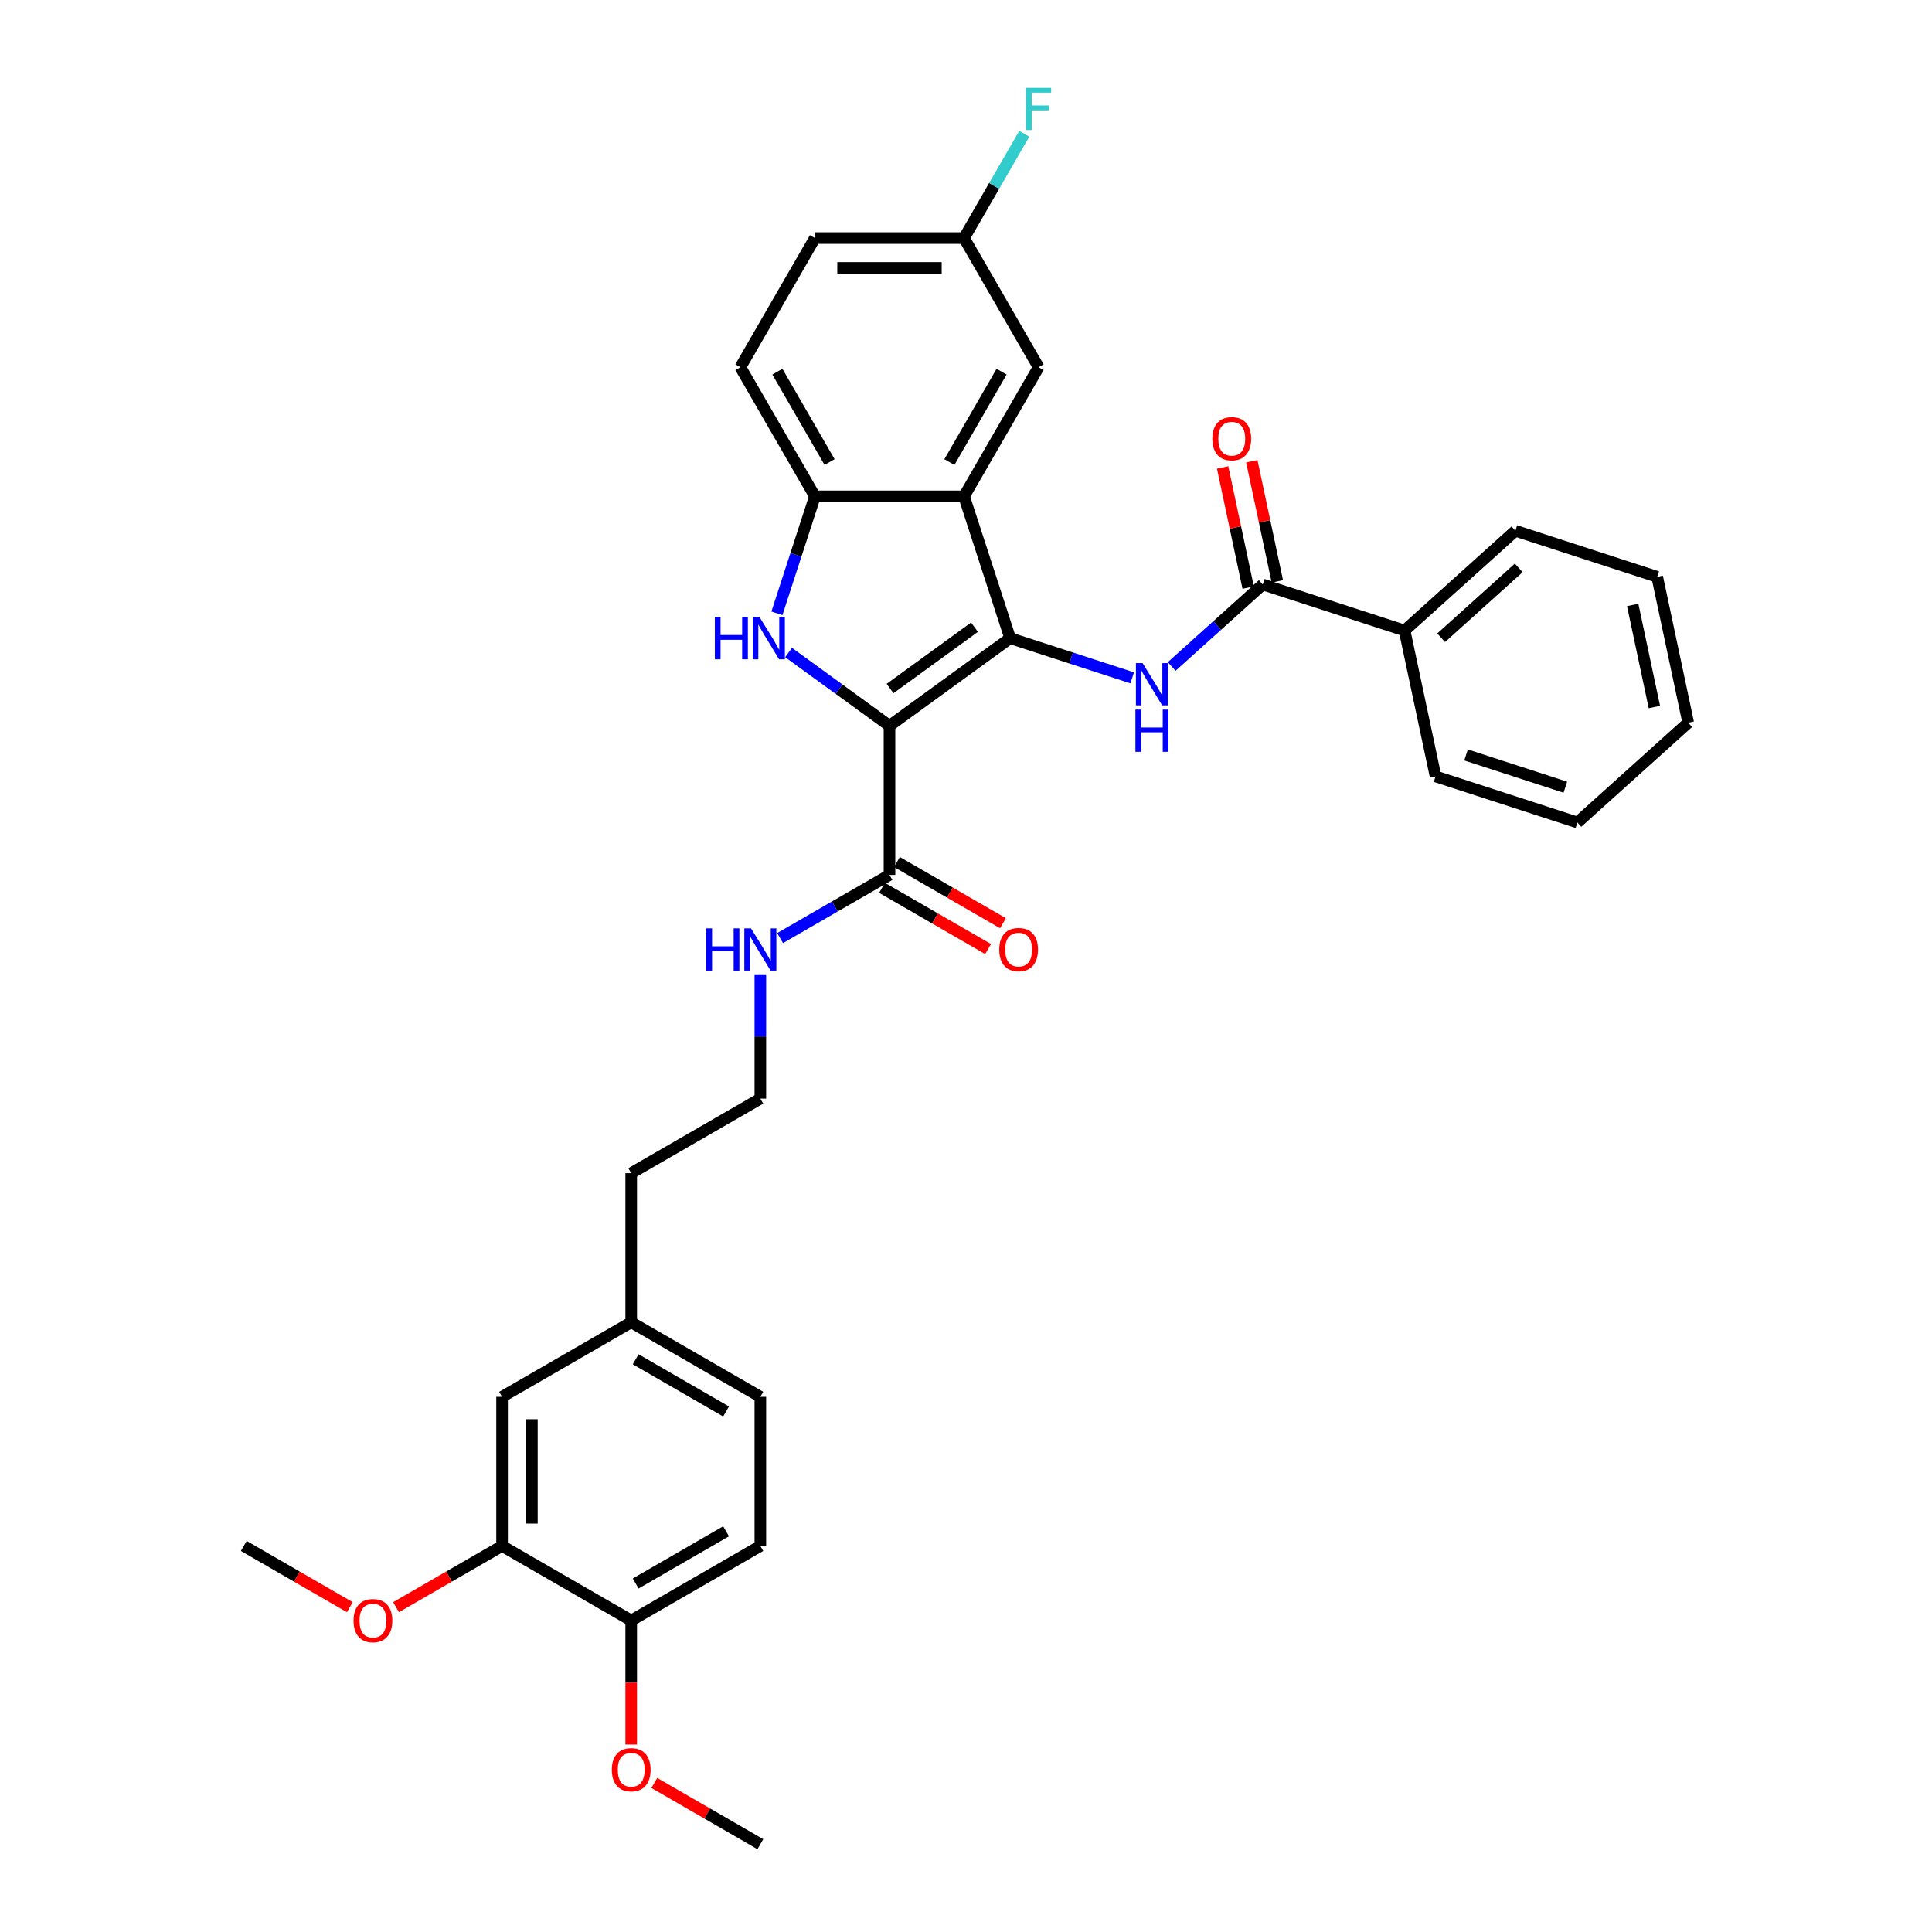 <?xml version='1.0' encoding='iso-8859-1'?>
<svg version='1.1' baseProfile='full'
              xmlns='http://www.w3.org/2000/svg'
                      xmlns:rdkit='http://www.rdkit.org/xml'
                      xmlns:xlink='http://www.w3.org/1999/xlink'
                  xml:space='preserve'
width='1000px' height='1000px' viewBox='0 0 1000 1000'>
<!-- END OF HEADER -->
<rect style='opacity:1.0;fill:#FFFFFF;stroke:none' width='1000' height='1000' x='0' y='0'> </rect>
<path class='bond-0' d='M 460.396,375.68 L 522.837,330.313' style='fill:none;fill-rule:evenodd;stroke:#000000;stroke-width:6px;stroke-linecap:butt;stroke-linejoin:miter;stroke-opacity:1' />
<path class='bond-0' d='M 460.688,356.386 L 504.398,324.63' style='fill:none;fill-rule:evenodd;stroke:#000000;stroke-width:6px;stroke-linecap:butt;stroke-linejoin:miter;stroke-opacity:1' />
<path class='bond-1' d='M 460.396,375.68 L 434.284,356.709' style='fill:none;fill-rule:evenodd;stroke:#000000;stroke-width:6px;stroke-linecap:butt;stroke-linejoin:miter;stroke-opacity:1' />
<path class='bond-1' d='M 434.284,356.709 L 408.173,337.738' style='fill:none;fill-rule:evenodd;stroke:#0000FF;stroke-width:6px;stroke-linecap:butt;stroke-linejoin:miter;stroke-opacity:1' />
<path class='bond-6' d='M 460.396,375.68 L 460.396,452.862' style='fill:none;fill-rule:evenodd;stroke:#000000;stroke-width:6px;stroke-linecap:butt;stroke-linejoin:miter;stroke-opacity:1' />
<path class='bond-2' d='M 522.837,330.313 L 498.987,256.909' style='fill:none;fill-rule:evenodd;stroke:#000000;stroke-width:6px;stroke-linecap:butt;stroke-linejoin:miter;stroke-opacity:1' />
<path class='bond-3' d='M 522.837,330.313 L 554.43,340.578' style='fill:none;fill-rule:evenodd;stroke:#000000;stroke-width:6px;stroke-linecap:butt;stroke-linejoin:miter;stroke-opacity:1' />
<path class='bond-3' d='M 554.43,340.578 L 586.023,350.843' style='fill:none;fill-rule:evenodd;stroke:#0000FF;stroke-width:6px;stroke-linecap:butt;stroke-linejoin:miter;stroke-opacity:1' />
<path class='bond-4' d='M 402.132,317.455 L 411.968,287.182' style='fill:none;fill-rule:evenodd;stroke:#0000FF;stroke-width:6px;stroke-linecap:butt;stroke-linejoin:miter;stroke-opacity:1' />
<path class='bond-4' d='M 411.968,287.182 L 421.804,256.909' style='fill:none;fill-rule:evenodd;stroke:#000000;stroke-width:6px;stroke-linecap:butt;stroke-linejoin:miter;stroke-opacity:1' />
<path class='bond-8' d='M 498.987,256.909 L 537.578,190.067' style='fill:none;fill-rule:evenodd;stroke:#000000;stroke-width:6px;stroke-linecap:butt;stroke-linejoin:miter;stroke-opacity:1' />
<path class='bond-8' d='M 491.407,239.164 L 518.421,192.375' style='fill:none;fill-rule:evenodd;stroke:#000000;stroke-width:6px;stroke-linecap:butt;stroke-linejoin:miter;stroke-opacity:1' />
<path class='bond-33' d='M 498.987,256.909 L 421.804,256.909' style='fill:none;fill-rule:evenodd;stroke:#000000;stroke-width:6px;stroke-linecap:butt;stroke-linejoin:miter;stroke-opacity:1' />
<path class='bond-5' d='M 606.461,344.963 L 630.03,323.741' style='fill:none;fill-rule:evenodd;stroke:#0000FF;stroke-width:6px;stroke-linecap:butt;stroke-linejoin:miter;stroke-opacity:1' />
<path class='bond-5' d='M 630.03,323.741 L 653.599,302.519' style='fill:none;fill-rule:evenodd;stroke:#000000;stroke-width:6px;stroke-linecap:butt;stroke-linejoin:miter;stroke-opacity:1' />
<path class='bond-14' d='M 421.804,256.909 L 383.213,190.067' style='fill:none;fill-rule:evenodd;stroke:#000000;stroke-width:6px;stroke-linecap:butt;stroke-linejoin:miter;stroke-opacity:1' />
<path class='bond-14' d='M 429.384,239.164 L 402.37,192.375' style='fill:none;fill-rule:evenodd;stroke:#000000;stroke-width:6px;stroke-linecap:butt;stroke-linejoin:miter;stroke-opacity:1' />
<path class='bond-9' d='M 661.149,300.914 L 654.541,269.827' style='fill:none;fill-rule:evenodd;stroke:#000000;stroke-width:6px;stroke-linecap:butt;stroke-linejoin:miter;stroke-opacity:1' />
<path class='bond-9' d='M 654.541,269.827 L 647.933,238.74' style='fill:none;fill-rule:evenodd;stroke:#FF0000;stroke-width:6px;stroke-linecap:butt;stroke-linejoin:miter;stroke-opacity:1' />
<path class='bond-9' d='M 646.05,304.123 L 639.442,273.037' style='fill:none;fill-rule:evenodd;stroke:#000000;stroke-width:6px;stroke-linecap:butt;stroke-linejoin:miter;stroke-opacity:1' />
<path class='bond-9' d='M 639.442,273.037 L 632.834,241.95' style='fill:none;fill-rule:evenodd;stroke:#FF0000;stroke-width:6px;stroke-linecap:butt;stroke-linejoin:miter;stroke-opacity:1' />
<path class='bond-11' d='M 653.599,302.519 L 727.004,326.369' style='fill:none;fill-rule:evenodd;stroke:#000000;stroke-width:6px;stroke-linecap:butt;stroke-linejoin:miter;stroke-opacity:1' />
<path class='bond-12' d='M 456.536,459.546 L 483.976,475.388' style='fill:none;fill-rule:evenodd;stroke:#000000;stroke-width:6px;stroke-linecap:butt;stroke-linejoin:miter;stroke-opacity:1' />
<path class='bond-12' d='M 483.976,475.388 L 511.415,491.23' style='fill:none;fill-rule:evenodd;stroke:#FF0000;stroke-width:6px;stroke-linecap:butt;stroke-linejoin:miter;stroke-opacity:1' />
<path class='bond-12' d='M 464.255,446.178 L 491.694,462.02' style='fill:none;fill-rule:evenodd;stroke:#000000;stroke-width:6px;stroke-linecap:butt;stroke-linejoin:miter;stroke-opacity:1' />
<path class='bond-12' d='M 491.694,462.02 L 519.133,477.862' style='fill:none;fill-rule:evenodd;stroke:#FF0000;stroke-width:6px;stroke-linecap:butt;stroke-linejoin:miter;stroke-opacity:1' />
<path class='bond-15' d='M 460.396,452.862 L 432.084,469.207' style='fill:none;fill-rule:evenodd;stroke:#000000;stroke-width:6px;stroke-linecap:butt;stroke-linejoin:miter;stroke-opacity:1' />
<path class='bond-15' d='M 432.084,469.207 L 403.773,485.553' style='fill:none;fill-rule:evenodd;stroke:#0000FF;stroke-width:6px;stroke-linecap:butt;stroke-linejoin:miter;stroke-opacity:1' />
<path class='bond-7' d='M 259.87,800.181 L 259.87,722.999' style='fill:none;fill-rule:evenodd;stroke:#000000;stroke-width:6px;stroke-linecap:butt;stroke-linejoin:miter;stroke-opacity:1' />
<path class='bond-7' d='M 275.307,788.604 L 275.307,734.576' style='fill:none;fill-rule:evenodd;stroke:#000000;stroke-width:6px;stroke-linecap:butt;stroke-linejoin:miter;stroke-opacity:1' />
<path class='bond-21' d='M 259.87,800.181 L 232.431,816.023' style='fill:none;fill-rule:evenodd;stroke:#000000;stroke-width:6px;stroke-linecap:butt;stroke-linejoin:miter;stroke-opacity:1' />
<path class='bond-21' d='M 232.431,816.023 L 204.992,831.865' style='fill:none;fill-rule:evenodd;stroke:#FF0000;stroke-width:6px;stroke-linecap:butt;stroke-linejoin:miter;stroke-opacity:1' />
<path class='bond-36' d='M 259.87,800.181 L 326.712,838.772' style='fill:none;fill-rule:evenodd;stroke:#000000;stroke-width:6px;stroke-linecap:butt;stroke-linejoin:miter;stroke-opacity:1' />
<path class='bond-17' d='M 537.578,190.067 L 498.987,123.225' style='fill:none;fill-rule:evenodd;stroke:#000000;stroke-width:6px;stroke-linecap:butt;stroke-linejoin:miter;stroke-opacity:1' />
<path class='bond-10' d='M 326.712,838.772 L 393.554,800.181' style='fill:none;fill-rule:evenodd;stroke:#000000;stroke-width:6px;stroke-linecap:butt;stroke-linejoin:miter;stroke-opacity:1' />
<path class='bond-10' d='M 329.02,819.615 L 375.809,792.602' style='fill:none;fill-rule:evenodd;stroke:#000000;stroke-width:6px;stroke-linecap:butt;stroke-linejoin:miter;stroke-opacity:1' />
<path class='bond-23' d='M 326.712,838.772 L 326.712,870.872' style='fill:none;fill-rule:evenodd;stroke:#000000;stroke-width:6px;stroke-linecap:butt;stroke-linejoin:miter;stroke-opacity:1' />
<path class='bond-23' d='M 326.712,870.872 L 326.712,902.972' style='fill:none;fill-rule:evenodd;stroke:#FF0000;stroke-width:6px;stroke-linecap:butt;stroke-linejoin:miter;stroke-opacity:1' />
<path class='bond-26' d='M 727.004,326.369 L 784.361,274.724' style='fill:none;fill-rule:evenodd;stroke:#000000;stroke-width:6px;stroke-linecap:butt;stroke-linejoin:miter;stroke-opacity:1' />
<path class='bond-26' d='M 745.936,330.094 L 786.087,293.943' style='fill:none;fill-rule:evenodd;stroke:#000000;stroke-width:6px;stroke-linecap:butt;stroke-linejoin:miter;stroke-opacity:1' />
<path class='bond-27' d='M 727.004,326.369 L 743.051,401.865' style='fill:none;fill-rule:evenodd;stroke:#000000;stroke-width:6px;stroke-linecap:butt;stroke-linejoin:miter;stroke-opacity:1' />
<path class='bond-13' d='M 259.87,722.999 L 326.712,684.408' style='fill:none;fill-rule:evenodd;stroke:#000000;stroke-width:6px;stroke-linecap:butt;stroke-linejoin:miter;stroke-opacity:1' />
<path class='bond-19' d='M 383.213,190.067 L 421.804,123.225' style='fill:none;fill-rule:evenodd;stroke:#000000;stroke-width:6px;stroke-linecap:butt;stroke-linejoin:miter;stroke-opacity:1' />
<path class='bond-24' d='M 393.554,504.311 L 393.554,536.473' style='fill:none;fill-rule:evenodd;stroke:#0000FF;stroke-width:6px;stroke-linecap:butt;stroke-linejoin:miter;stroke-opacity:1' />
<path class='bond-24' d='M 393.554,536.473 L 393.554,568.635' style='fill:none;fill-rule:evenodd;stroke:#000000;stroke-width:6px;stroke-linecap:butt;stroke-linejoin:miter;stroke-opacity:1' />
<path class='bond-16' d='M 393.554,800.181 L 393.554,722.999' style='fill:none;fill-rule:evenodd;stroke:#000000;stroke-width:6px;stroke-linecap:butt;stroke-linejoin:miter;stroke-opacity:1' />
<path class='bond-22' d='M 498.987,123.225 L 514.57,96.234' style='fill:none;fill-rule:evenodd;stroke:#000000;stroke-width:6px;stroke-linecap:butt;stroke-linejoin:miter;stroke-opacity:1' />
<path class='bond-22' d='M 514.57,96.234 L 530.154,69.242' style='fill:none;fill-rule:evenodd;stroke:#33CCCC;stroke-width:6px;stroke-linecap:butt;stroke-linejoin:miter;stroke-opacity:1' />
<path class='bond-34' d='M 498.987,123.225 L 421.804,123.225' style='fill:none;fill-rule:evenodd;stroke:#000000;stroke-width:6px;stroke-linecap:butt;stroke-linejoin:miter;stroke-opacity:1' />
<path class='bond-34' d='M 487.409,138.662 L 433.382,138.662' style='fill:none;fill-rule:evenodd;stroke:#000000;stroke-width:6px;stroke-linecap:butt;stroke-linejoin:miter;stroke-opacity:1' />
<path class='bond-18' d='M 326.712,684.408 L 326.712,607.226' style='fill:none;fill-rule:evenodd;stroke:#000000;stroke-width:6px;stroke-linecap:butt;stroke-linejoin:miter;stroke-opacity:1' />
<path class='bond-20' d='M 326.712,684.408 L 393.554,722.999' style='fill:none;fill-rule:evenodd;stroke:#000000;stroke-width:6px;stroke-linecap:butt;stroke-linejoin:miter;stroke-opacity:1' />
<path class='bond-20' d='M 329.02,703.565 L 375.809,730.579' style='fill:none;fill-rule:evenodd;stroke:#000000;stroke-width:6px;stroke-linecap:butt;stroke-linejoin:miter;stroke-opacity:1' />
<path class='bond-28' d='M 181.066,831.865 L 153.626,816.023' style='fill:none;fill-rule:evenodd;stroke:#FF0000;stroke-width:6px;stroke-linecap:butt;stroke-linejoin:miter;stroke-opacity:1' />
<path class='bond-28' d='M 153.626,816.023 L 126.187,800.181' style='fill:none;fill-rule:evenodd;stroke:#000000;stroke-width:6px;stroke-linecap:butt;stroke-linejoin:miter;stroke-opacity:1' />
<path class='bond-29' d='M 338.675,922.861 L 366.115,938.703' style='fill:none;fill-rule:evenodd;stroke:#FF0000;stroke-width:6px;stroke-linecap:butt;stroke-linejoin:miter;stroke-opacity:1' />
<path class='bond-29' d='M 366.115,938.703 L 393.554,954.545' style='fill:none;fill-rule:evenodd;stroke:#000000;stroke-width:6px;stroke-linecap:butt;stroke-linejoin:miter;stroke-opacity:1' />
<path class='bond-25' d='M 393.554,568.635 L 326.712,607.226' style='fill:none;fill-rule:evenodd;stroke:#000000;stroke-width:6px;stroke-linecap:butt;stroke-linejoin:miter;stroke-opacity:1' />
<path class='bond-31' d='M 784.361,274.724 L 857.766,298.575' style='fill:none;fill-rule:evenodd;stroke:#000000;stroke-width:6px;stroke-linecap:butt;stroke-linejoin:miter;stroke-opacity:1' />
<path class='bond-30' d='M 743.051,401.865 L 816.455,425.715' style='fill:none;fill-rule:evenodd;stroke:#000000;stroke-width:6px;stroke-linecap:butt;stroke-linejoin:miter;stroke-opacity:1' />
<path class='bond-30' d='M 758.832,390.762 L 810.215,407.457' style='fill:none;fill-rule:evenodd;stroke:#000000;stroke-width:6px;stroke-linecap:butt;stroke-linejoin:miter;stroke-opacity:1' />
<path class='bond-32' d='M 816.455,425.715 L 873.813,374.071' style='fill:none;fill-rule:evenodd;stroke:#000000;stroke-width:6px;stroke-linecap:butt;stroke-linejoin:miter;stroke-opacity:1' />
<path class='bond-35' d='M 857.766,298.575 L 873.813,374.071' style='fill:none;fill-rule:evenodd;stroke:#000000;stroke-width:6px;stroke-linecap:butt;stroke-linejoin:miter;stroke-opacity:1' />
<path class='bond-35' d='M 845.074,313.109 L 856.307,365.956' style='fill:none;fill-rule:evenodd;stroke:#000000;stroke-width:6px;stroke-linecap:butt;stroke-linejoin:miter;stroke-opacity:1' />
<path  class='atom-2' d='M 369.999 319.384
L 372.962 319.384
L 372.962 328.677
L 384.138 328.677
L 384.138 319.384
L 387.102 319.384
L 387.102 341.242
L 384.138 341.242
L 384.138 331.147
L 372.962 331.147
L 372.962 341.242
L 369.999 341.242
L 369.999 319.384
' fill='#0000FF'/>
<path  class='atom-2' d='M 393.122 319.384
L 400.285 330.961
Q 400.995 332.104, 402.137 334.172
Q 403.279 336.241, 403.341 336.364
L 403.341 319.384
L 406.243 319.384
L 406.243 341.242
L 403.249 341.242
L 395.561 328.584
Q 394.666 327.102, 393.709 325.404
Q 392.783 323.706, 392.505 323.181
L 392.505 341.242
L 389.665 341.242
L 389.665 319.384
L 393.122 319.384
' fill='#0000FF'/>
<path  class='atom-4' d='M 591.41 343.235
L 598.573 354.812
Q 599.283 355.954, 600.425 358.023
Q 601.567 360.091, 601.629 360.215
L 601.629 343.235
L 604.531 343.235
L 604.531 365.093
L 601.536 365.093
L 593.849 352.435
Q 592.954 350.953, 591.997 349.255
Q 591.071 347.557, 590.793 347.032
L 590.793 365.093
L 587.952 365.093
L 587.952 343.235
L 591.41 343.235
' fill='#0000FF'/>
<path  class='atom-4' d='M 587.69 367.278
L 590.654 367.278
L 590.654 376.571
L 601.83 376.571
L 601.83 367.278
L 604.793 367.278
L 604.793 389.136
L 601.83 389.136
L 601.83 379.041
L 590.654 379.041
L 590.654 389.136
L 587.69 389.136
L 587.69 367.278
' fill='#0000FF'/>
<path  class='atom-10' d='M 627.518 227.085
Q 627.518 221.837, 630.112 218.904
Q 632.705 215.971, 637.552 215.971
Q 642.399 215.971, 644.992 218.904
Q 647.586 221.837, 647.586 227.085
Q 647.586 232.395, 644.962 235.421
Q 642.337 238.415, 637.552 238.415
Q 632.736 238.415, 630.112 235.421
Q 627.518 232.426, 627.518 227.085
M 637.552 235.946
Q 640.886 235.946, 642.677 233.723
Q 644.499 231.469, 644.499 227.085
Q 644.499 222.794, 642.677 220.633
Q 640.886 218.441, 637.552 218.441
Q 634.218 218.441, 632.396 220.602
Q 630.606 222.763, 630.606 227.085
Q 630.606 231.5, 632.396 233.723
Q 634.218 235.946, 637.552 235.946
' fill='#FF0000'/>
<path  class='atom-13' d='M 517.204 491.515
Q 517.204 486.266, 519.797 483.333
Q 522.39 480.4, 527.237 480.4
Q 532.084 480.4, 534.678 483.333
Q 537.271 486.266, 537.271 491.515
Q 537.271 496.825, 534.647 499.85
Q 532.022 502.845, 527.237 502.845
Q 522.421 502.845, 519.797 499.85
Q 517.204 496.856, 517.204 491.515
M 527.237 500.375
Q 530.571 500.375, 532.362 498.152
Q 534.184 495.898, 534.184 491.515
Q 534.184 487.223, 532.362 485.062
Q 530.571 482.87, 527.237 482.87
Q 523.903 482.87, 522.081 485.031
Q 520.291 487.192, 520.291 491.515
Q 520.291 495.929, 522.081 498.152
Q 523.903 500.375, 527.237 500.375
' fill='#FF0000'/>
<path  class='atom-16' d='M 365.598 480.524
L 368.562 480.524
L 368.562 489.817
L 379.738 489.817
L 379.738 480.524
L 382.702 480.524
L 382.702 502.382
L 379.738 502.382
L 379.738 492.286
L 368.562 492.286
L 368.562 502.382
L 365.598 502.382
L 365.598 480.524
' fill='#0000FF'/>
<path  class='atom-16' d='M 388.722 480.524
L 395.885 492.101
Q 396.595 493.243, 397.737 495.312
Q 398.879 497.38, 398.941 497.504
L 398.941 480.524
L 401.843 480.524
L 401.843 502.382
L 398.849 502.382
L 391.161 489.724
Q 390.266 488.242, 389.309 486.544
Q 388.383 484.846, 388.105 484.321
L 388.105 502.382
L 385.264 502.382
L 385.264 480.524
L 388.722 480.524
' fill='#0000FF'/>
<path  class='atom-22' d='M 182.995 838.834
Q 182.995 833.586, 185.588 830.653
Q 188.182 827.72, 193.029 827.72
Q 197.876 827.72, 200.469 830.653
Q 203.063 833.586, 203.063 838.834
Q 203.063 844.144, 200.438 847.17
Q 197.814 850.164, 193.029 850.164
Q 188.213 850.164, 185.588 847.17
Q 182.995 844.175, 182.995 838.834
M 193.029 847.695
Q 196.363 847.695, 198.154 845.472
Q 199.975 843.218, 199.975 838.834
Q 199.975 834.543, 198.154 832.382
Q 196.363 830.19, 193.029 830.19
Q 189.695 830.19, 187.873 832.351
Q 186.082 834.512, 186.082 838.834
Q 186.082 843.249, 187.873 845.472
Q 189.695 847.695, 193.029 847.695
' fill='#FF0000'/>
<path  class='atom-23' d='M 531.079 45.455
L 544.076 45.455
L 544.076 47.955
L 534.012 47.955
L 534.012 54.593
L 542.965 54.593
L 542.965 57.124
L 534.012 57.124
L 534.012 67.312
L 531.079 67.312
L 531.079 45.455
' fill='#33CCCC'/>
<path  class='atom-24' d='M 316.678 916.016
Q 316.678 910.768, 319.272 907.835
Q 321.865 904.902, 326.712 904.902
Q 331.559 904.902, 334.153 907.835
Q 336.746 910.768, 336.746 916.016
Q 336.746 921.326, 334.122 924.352
Q 331.497 927.346, 326.712 927.346
Q 321.896 927.346, 319.272 924.352
Q 316.678 921.357, 316.678 916.016
M 326.712 924.877
Q 330.046 924.877, 331.837 922.654
Q 333.659 920.4, 333.659 916.016
Q 333.659 911.725, 331.837 909.564
Q 330.046 907.372, 326.712 907.372
Q 323.378 907.372, 321.556 909.533
Q 319.766 911.694, 319.766 916.016
Q 319.766 920.431, 321.556 922.654
Q 323.378 924.877, 326.712 924.877
' fill='#FF0000'/>
</svg>

